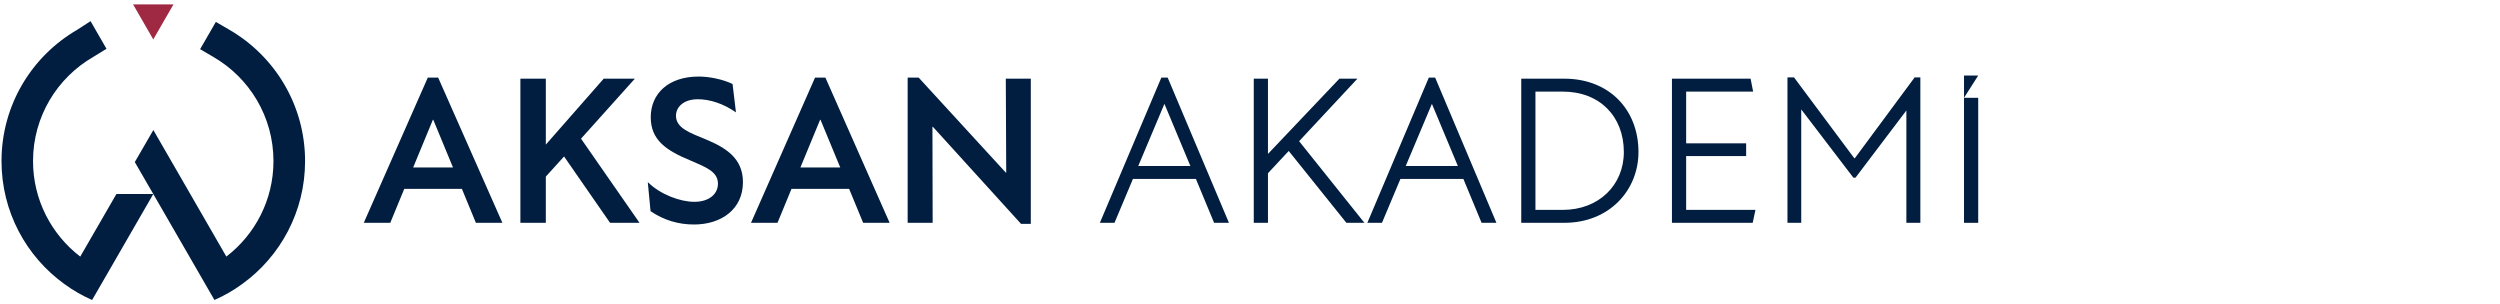 <?xml version="1.0" encoding="utf-8"?>
<!-- Generator: Adobe Illustrator 25.2.1, SVG Export Plug-In . SVG Version: 6.00 Build 0)  -->
<svg version="1.1" id="katman_1" xmlns="http://www.w3.org/2000/svg" xmlns:xlink="http://www.w3.org/1999/xlink" x="0px" y="0px"
	 viewBox="0 0 1659 202" style="enable-background:new 0 0 1659 202;" xml:space="preserve">
<style type="text/css">
	.st0{fill:#011E41;}
	.st1{fill:#9F2842;}
</style>
<g>
	<g>
		<g>
			<path class="st0" d="M306.52,125.35h-38.26l-9.28,22.51h-17.58l42.48-96.35h6.89l42.62,96.35H315.8L306.52,125.35z
				 M300.61,111.15L287.53,79.5h-0.28l-13.08,31.65H300.61z"/>
			<path class="st0" d="M374.31,103.83l-12.1,13.36v30.67h-16.88V52.21h16.88v43.74l38.4-43.74h20.68l-35.73,39.81l38.82,55.84
				h-19.55L374.31,103.83z"/>
			<path class="st0" d="M431.7,140.12l-1.83-19.27c8.44,8.3,21.52,13.08,30.95,13.08c9.42,0,15.61-4.92,15.61-12.09
				c0-8.16-8.58-11.11-18.57-15.48C442.25,99.9,431.83,93,431.83,77.81c0-15.75,11.82-27.01,31.79-27.01
				c7.18,0,16.04,1.83,22.51,4.93l2.25,18.85c-8.44-5.91-17.44-8.72-25.32-8.72c-9.28,0-14.48,5.06-14.48,10.97
				c0,8.3,9.56,11.39,19.69,15.61c13.08,5.48,24.75,12.37,24.75,28.41c0,18-14.35,28.13-32.49,28.13
				C450.26,148.98,440.56,146.17,431.7,140.12z"/>
			<path class="st0" d="M563.49,125.35h-38.26l-9.28,22.51h-17.58l42.48-96.35h6.89l42.62,96.35h-17.58L563.49,125.35z
				 M557.59,111.15L544.5,79.5h-0.28l-13.08,31.65H557.59z"/>
			<path class="st0" d="M619.05,84.14h-0.28l0.14,63.72h-16.59V51.51h7.31l57.82,63.02h0.28l-0.28-62.31h16.59v96.35h-6.47
				L619.05,84.14z"/>
			<path class="st0" d="M793.6,118.74h-41.78l-12.24,29.12h-9.71l40.79-96.35h4.22l40.65,96.35h-9.85L793.6,118.74z M789.94,110.16
				l-17.16-41.08h-0.14l-17.3,41.08H789.94z"/>
			<path class="st0" d="M855.2,100.18l-13.78,14.77v32.91h-9.42V52.21h9.42v49.93l47.4-49.93h11.96L862.09,93.7l43.33,54.16h-11.96
				L855.2,100.18z"/>
			<path class="st0" d="M971.1,118.74h-41.78l-12.24,29.12h-9.71l40.79-96.35h4.22l40.65,96.35h-9.85L971.1,118.74z M967.44,110.16
				l-17.16-41.08h-0.14l-17.3,41.08H967.44z"/>
			<path class="st0" d="M1087.29,100.88c0,25.18-19.13,46.98-49.23,46.98h-28.56V52.21h28.56
				C1067.87,52.21,1087.29,72.74,1087.29,100.88z M1077.58,100.88c0-23.63-16.04-40.09-40.51-40.09h-18.15v78.49h18.15
				C1060.84,139.28,1077.58,122.96,1077.58,100.88z"/>
			<path class="st0" d="M1164.92,139.28l-1.83,8.58h-53.59V52.21h52.19l1.69,8.58h-44.45v34.32h39.81v8.44h-39.81v35.73H1164.92z"/>
			<path class="st0" d="M1274.35,51.37v96.49h-9.28V73.31l-33.76,44.59h-1.41l-34.6-45.29v75.25h-9.14V51.37h4.36l39.95,53.59h0.42
				l39.66-53.59H1274.35z"/>
			<path class="st0" d="M1303.32,64.9h9.42v82.96h-9.42V64.9z"/>
		</g>
		<polygon class="st0" points="1303.32,64.9 1303.32,50.11 1312.74,50.11 		"/>
	</g>
	<g>
		<g>
			<g>
				<g>
					<path class="st0" d="M202.45,106.9c0,33.59-16.45,63.35-41.75,81.59c-5.71,4.17-11.89,7.74-18.4,10.58l-10.54-18.28
						l-30.04-52.03l-12.27-21.2l12.31-21.27l48.44,83.96c19.02-14.57,31.27-37.54,31.27-63.35c0-29.5-16.01-55.28-39.84-69.09
						l-8.84-5.19l4.83-8.34v-0.02l0.72-1.24l4.89-8.48l9.18,5.33C182.32,37.29,202.45,69.74,202.45,106.9z"/>
					<path class="st0" d="M138.33,23.02l-0.72,1.24c0.1-0.2,0.22-0.42,0.34-0.62C138.07,23.44,138.19,23.22,138.33,23.02z"/>
				</g>
			</g>
			<path class="st0" d="M101.71,128.77L71.69,180.8l-10.58,18.28c-6.53-2.89-12.67-6.41-18.36-10.58C17.43,170.25,1,140.49,1,106.9
				c0-37.2,20.16-69.69,50.15-87.08l8.94-5.79l5.51,9.56l5.07,8.8l-8.16,4.99l-0.6,0.38C38,51.54,21.92,77.34,21.92,106.9
				c0,25.85,12.31,48.78,31.33,63.39l23.99-41.53H101.71z"/>
		</g>
		<polygon class="st1" points="101.71,26.16 115.11,2.93 88.32,2.93 		"/>
	</g>
</g>
</svg>
